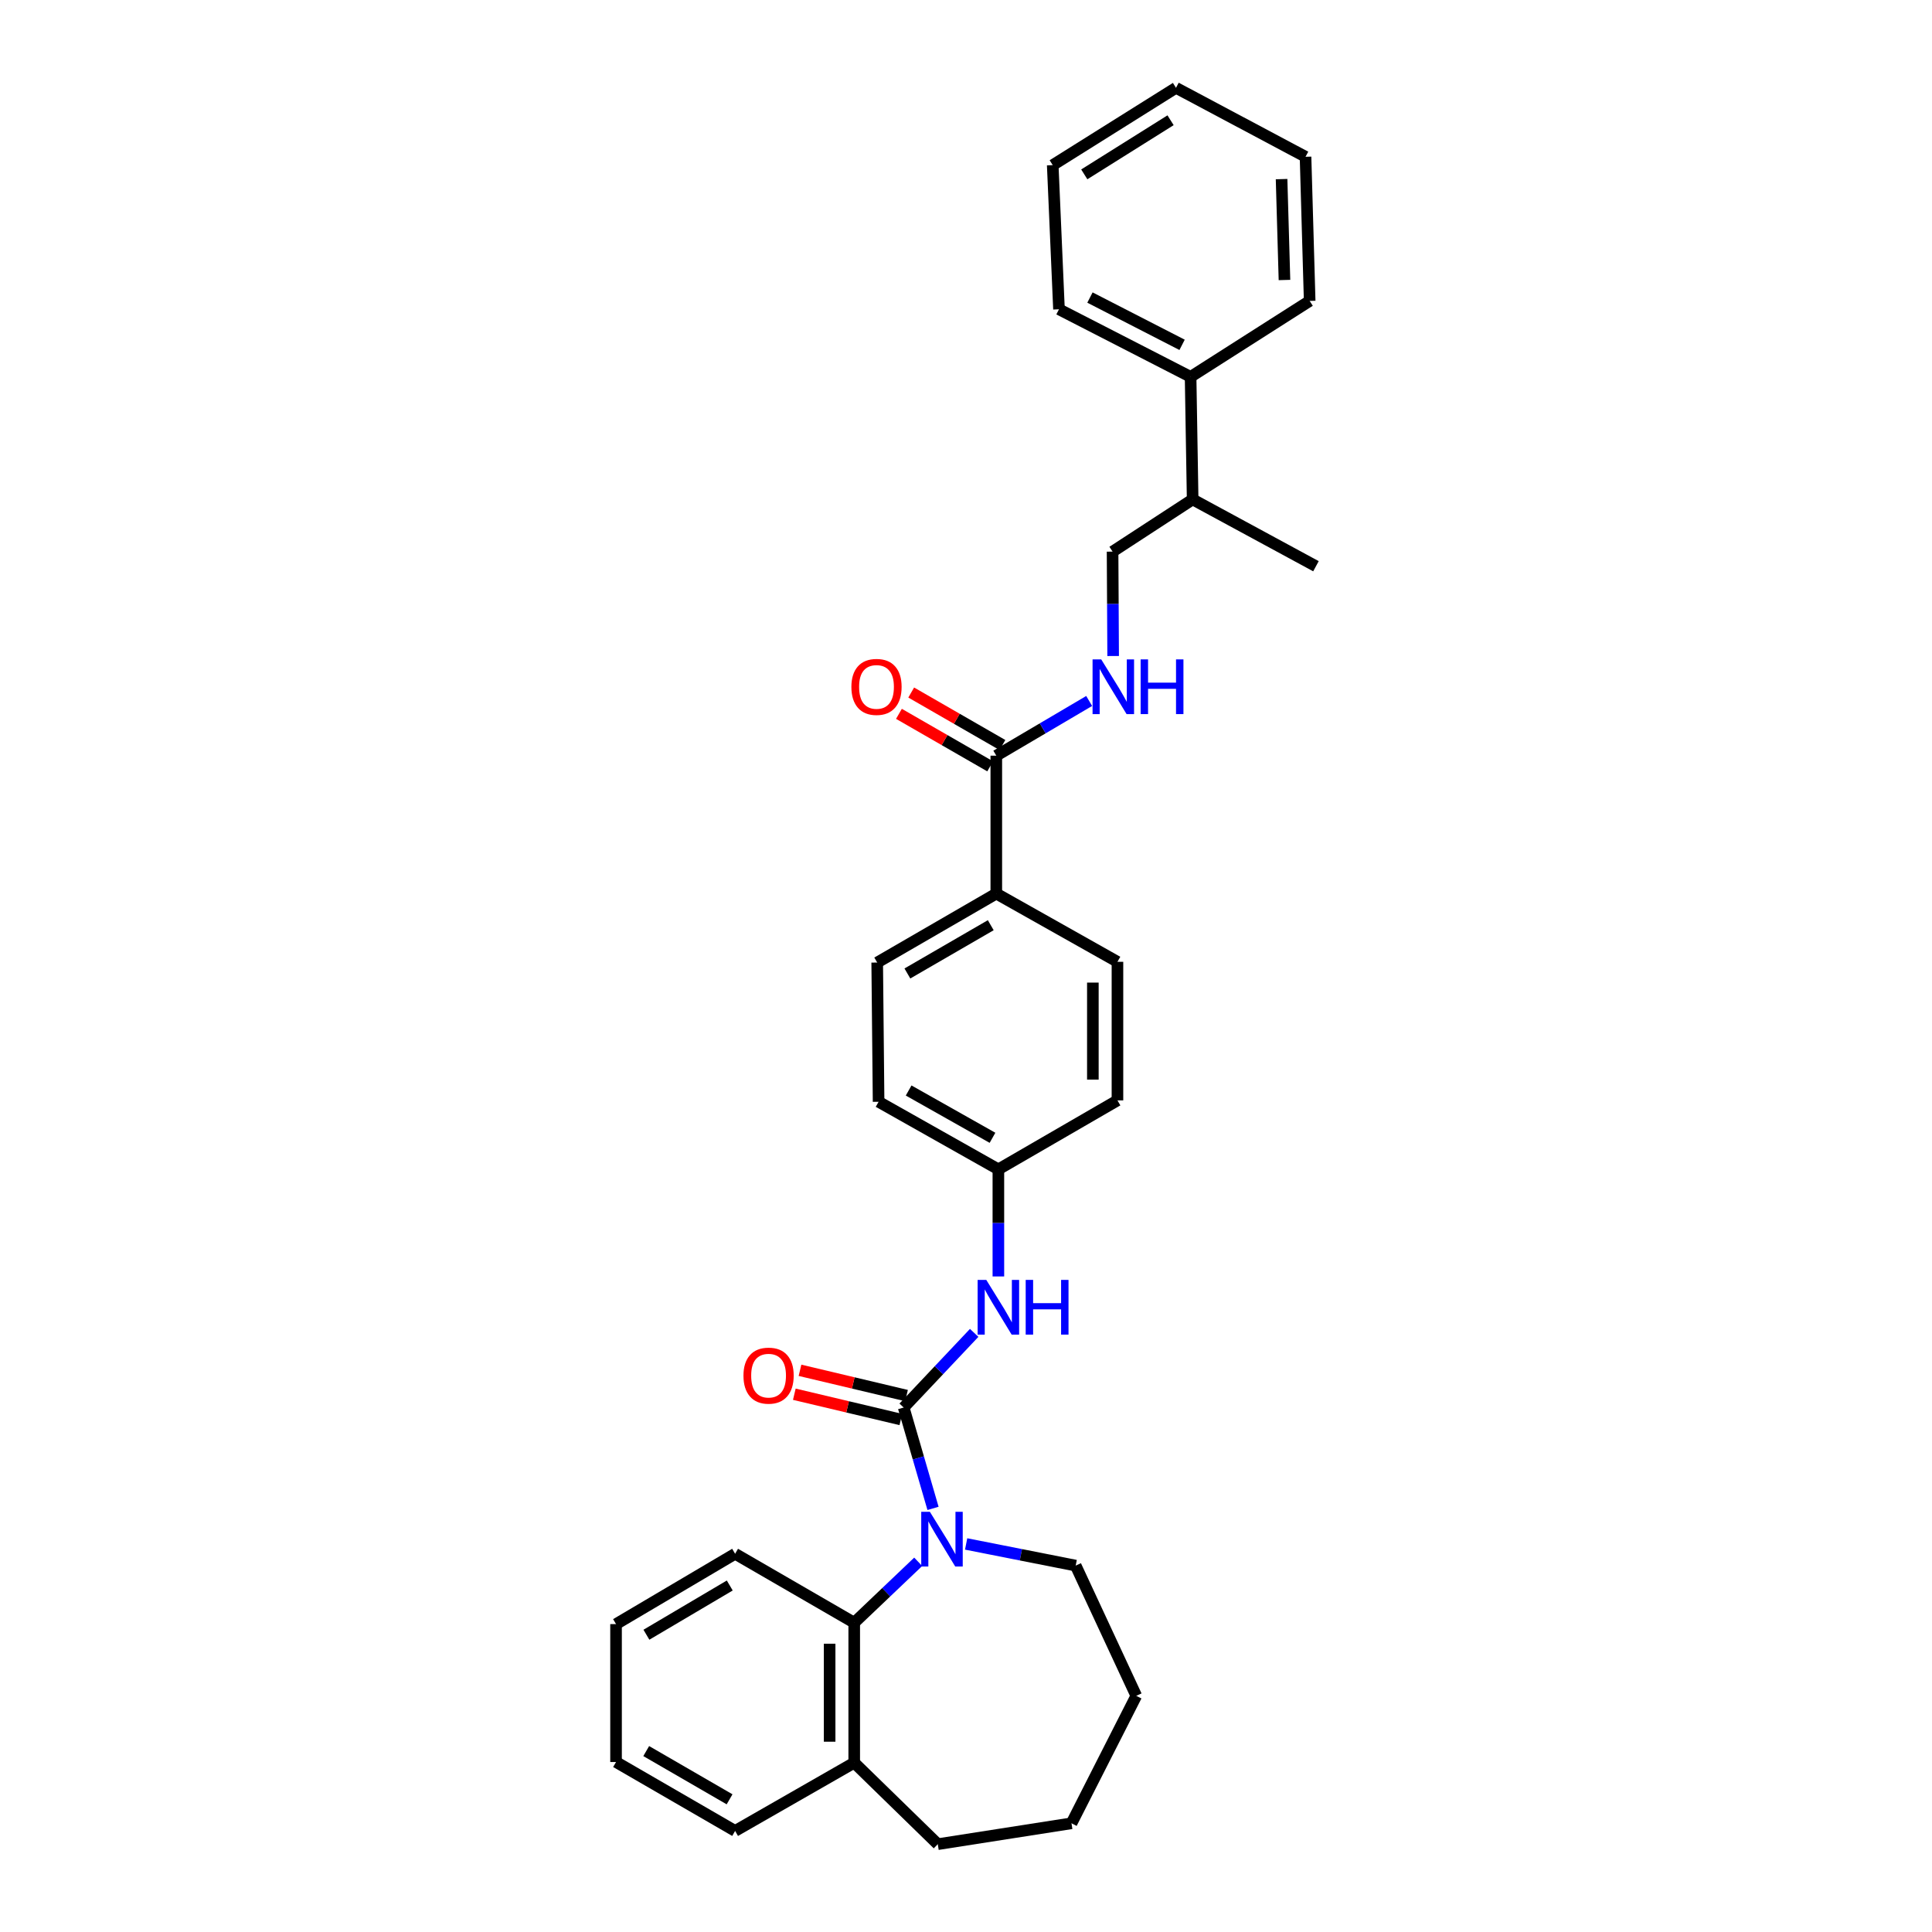<?xml version='1.0' encoding='iso-8859-1'?>
<svg version='1.1' baseProfile='full'
              xmlns='http://www.w3.org/2000/svg'
                      xmlns:rdkit='http://www.rdkit.org/xml'
                      xmlns:xlink='http://www.w3.org/1999/xlink'
                  xml:space='preserve'
width='1000px' height='1000px' viewBox='0 0 1000 1000'>
<!-- END OF HEADER -->
<rect style='opacity:1.0;fill:#FFFFFF;stroke:none' width='1000' height='1000' x='0' y='0'> </rect>
<path class='bond-0' d='M 467.741,728.535 L 475.337,754.637' style='fill:none;fill-rule:evenodd;stroke:#000000;stroke-width:6px;stroke-linecap:butt;stroke-linejoin:miter;stroke-opacity:1' />
<path class='bond-0' d='M 475.337,754.637 L 482.932,780.739' style='fill:none;fill-rule:evenodd;stroke:#0000FF;stroke-width:6px;stroke-linecap:butt;stroke-linejoin:miter;stroke-opacity:1' />
<path class='bond-2' d='M 467.741,728.535 L 485.988,709.215' style='fill:none;fill-rule:evenodd;stroke:#000000;stroke-width:6px;stroke-linecap:butt;stroke-linejoin:miter;stroke-opacity:1' />
<path class='bond-2' d='M 485.988,709.215 L 504.234,689.894' style='fill:none;fill-rule:evenodd;stroke:#0000FF;stroke-width:6px;stroke-linecap:butt;stroke-linejoin:miter;stroke-opacity:1' />
<path class='bond-5' d='M 469.21,722.343 L 441.645,715.803' style='fill:none;fill-rule:evenodd;stroke:#000000;stroke-width:6px;stroke-linecap:butt;stroke-linejoin:miter;stroke-opacity:1' />
<path class='bond-5' d='M 441.645,715.803 L 414.079,709.264' style='fill:none;fill-rule:evenodd;stroke:#FF0000;stroke-width:6px;stroke-linecap:butt;stroke-linejoin:miter;stroke-opacity:1' />
<path class='bond-5' d='M 466.272,734.727 L 438.707,728.188' style='fill:none;fill-rule:evenodd;stroke:#000000;stroke-width:6px;stroke-linecap:butt;stroke-linejoin:miter;stroke-opacity:1' />
<path class='bond-5' d='M 438.707,728.188 L 411.141,721.648' style='fill:none;fill-rule:evenodd;stroke:#FF0000;stroke-width:6px;stroke-linecap:butt;stroke-linejoin:miter;stroke-opacity:1' />
<path class='bond-1' d='M 475.261,808.389 L 458.702,824.151' style='fill:none;fill-rule:evenodd;stroke:#0000FF;stroke-width:6px;stroke-linecap:butt;stroke-linejoin:miter;stroke-opacity:1' />
<path class='bond-1' d='M 458.702,824.151 L 442.143,839.914' style='fill:none;fill-rule:evenodd;stroke:#000000;stroke-width:6px;stroke-linecap:butt;stroke-linejoin:miter;stroke-opacity:1' />
<path class='bond-15' d='M 500.072,799.145 L 528.424,804.751' style='fill:none;fill-rule:evenodd;stroke:#0000FF;stroke-width:6px;stroke-linecap:butt;stroke-linejoin:miter;stroke-opacity:1' />
<path class='bond-15' d='M 528.424,804.751 L 556.775,810.356' style='fill:none;fill-rule:evenodd;stroke:#000000;stroke-width:6px;stroke-linecap:butt;stroke-linejoin:miter;stroke-opacity:1' />
<path class='bond-7' d='M 442.143,839.914 L 442.143,912.373' style='fill:none;fill-rule:evenodd;stroke:#000000;stroke-width:6px;stroke-linecap:butt;stroke-linejoin:miter;stroke-opacity:1' />
<path class='bond-7' d='M 429.415,850.783 L 429.415,901.504' style='fill:none;fill-rule:evenodd;stroke:#000000;stroke-width:6px;stroke-linecap:butt;stroke-linejoin:miter;stroke-opacity:1' />
<path class='bond-18' d='M 442.143,839.914 L 380.496,804.232' style='fill:none;fill-rule:evenodd;stroke:#000000;stroke-width:6px;stroke-linecap:butt;stroke-linejoin:miter;stroke-opacity:1' />
<path class='bond-10' d='M 516.759,660.688 L 516.759,632.971' style='fill:none;fill-rule:evenodd;stroke:#0000FF;stroke-width:6px;stroke-linecap:butt;stroke-linejoin:miter;stroke-opacity:1' />
<path class='bond-10' d='M 516.759,632.971 L 516.759,605.255' style='fill:none;fill-rule:evenodd;stroke:#000000;stroke-width:6px;stroke-linecap:butt;stroke-linejoin:miter;stroke-opacity:1' />
<path class='bond-3' d='M 515.684,391.138 L 515.684,462.515' style='fill:none;fill-rule:evenodd;stroke:#000000;stroke-width:6px;stroke-linecap:butt;stroke-linejoin:miter;stroke-opacity:1' />
<path class='bond-4' d='M 515.684,391.138 L 539.718,376.979' style='fill:none;fill-rule:evenodd;stroke:#000000;stroke-width:6px;stroke-linecap:butt;stroke-linejoin:miter;stroke-opacity:1' />
<path class='bond-4' d='M 539.718,376.979 L 563.752,362.82' style='fill:none;fill-rule:evenodd;stroke:#0000FF;stroke-width:6px;stroke-linecap:butt;stroke-linejoin:miter;stroke-opacity:1' />
<path class='bond-8' d='M 518.858,385.622 L 495.249,372.037' style='fill:none;fill-rule:evenodd;stroke:#000000;stroke-width:6px;stroke-linecap:butt;stroke-linejoin:miter;stroke-opacity:1' />
<path class='bond-8' d='M 495.249,372.037 L 471.639,358.451' style='fill:none;fill-rule:evenodd;stroke:#FF0000;stroke-width:6px;stroke-linecap:butt;stroke-linejoin:miter;stroke-opacity:1' />
<path class='bond-8' d='M 512.51,396.655 L 488.9,383.069' style='fill:none;fill-rule:evenodd;stroke:#000000;stroke-width:6px;stroke-linecap:butt;stroke-linejoin:miter;stroke-opacity:1' />
<path class='bond-8' d='M 488.9,383.069 L 465.291,369.483' style='fill:none;fill-rule:evenodd;stroke:#FF0000;stroke-width:6px;stroke-linecap:butt;stroke-linejoin:miter;stroke-opacity:1' />
<path class='bond-9' d='M 576.162,339.549 L 576.015,312.536' style='fill:none;fill-rule:evenodd;stroke:#0000FF;stroke-width:6px;stroke-linecap:butt;stroke-linejoin:miter;stroke-opacity:1' />
<path class='bond-9' d='M 576.015,312.536 L 575.867,285.523' style='fill:none;fill-rule:evenodd;stroke:#000000;stroke-width:6px;stroke-linecap:butt;stroke-linejoin:miter;stroke-opacity:1' />
<path class='bond-6' d='M 515.684,462.515 L 454.037,498.211' style='fill:none;fill-rule:evenodd;stroke:#000000;stroke-width:6px;stroke-linecap:butt;stroke-linejoin:miter;stroke-opacity:1' />
<path class='bond-6' d='M 512.815,478.885 L 469.662,503.872' style='fill:none;fill-rule:evenodd;stroke:#000000;stroke-width:6px;stroke-linecap:butt;stroke-linejoin:miter;stroke-opacity:1' />
<path class='bond-31' d='M 515.684,462.515 L 578.392,497.829' style='fill:none;fill-rule:evenodd;stroke:#000000;stroke-width:6px;stroke-linecap:butt;stroke-linejoin:miter;stroke-opacity:1' />
<path class='bond-19' d='M 442.143,912.373 L 485.398,954.545' style='fill:none;fill-rule:evenodd;stroke:#000000;stroke-width:6px;stroke-linecap:butt;stroke-linejoin:miter;stroke-opacity:1' />
<path class='bond-20' d='M 442.143,912.373 L 380.496,947.686' style='fill:none;fill-rule:evenodd;stroke:#000000;stroke-width:6px;stroke-linecap:butt;stroke-linejoin:miter;stroke-opacity:1' />
<path class='bond-14' d='M 575.867,285.523 L 617.312,258.496' style='fill:none;fill-rule:evenodd;stroke:#000000;stroke-width:6px;stroke-linecap:butt;stroke-linejoin:miter;stroke-opacity:1' />
<path class='bond-16' d='M 516.759,605.255 L 578.392,569.56' style='fill:none;fill-rule:evenodd;stroke:#000000;stroke-width:6px;stroke-linecap:butt;stroke-linejoin:miter;stroke-opacity:1' />
<path class='bond-17' d='M 516.759,605.255 L 454.758,570.281' style='fill:none;fill-rule:evenodd;stroke:#000000;stroke-width:6px;stroke-linecap:butt;stroke-linejoin:miter;stroke-opacity:1' />
<path class='bond-17' d='M 513.712,588.923 L 470.312,564.441' style='fill:none;fill-rule:evenodd;stroke:#000000;stroke-width:6px;stroke-linecap:butt;stroke-linejoin:miter;stroke-opacity:1' />
<path class='bond-11' d='M 578.392,497.829 L 578.392,569.56' style='fill:none;fill-rule:evenodd;stroke:#000000;stroke-width:6px;stroke-linecap:butt;stroke-linejoin:miter;stroke-opacity:1' />
<path class='bond-11' d='M 565.663,508.589 L 565.663,558.8' style='fill:none;fill-rule:evenodd;stroke:#000000;stroke-width:6px;stroke-linecap:butt;stroke-linejoin:miter;stroke-opacity:1' />
<path class='bond-12' d='M 454.037,498.211 L 454.758,570.281' style='fill:none;fill-rule:evenodd;stroke:#000000;stroke-width:6px;stroke-linecap:butt;stroke-linejoin:miter;stroke-opacity:1' />
<path class='bond-13' d='M 616.251,195.06 L 617.312,258.496' style='fill:none;fill-rule:evenodd;stroke:#000000;stroke-width:6px;stroke-linecap:butt;stroke-linejoin:miter;stroke-opacity:1' />
<path class='bond-21' d='M 616.251,195.06 L 548.127,160.086' style='fill:none;fill-rule:evenodd;stroke:#000000;stroke-width:6px;stroke-linecap:butt;stroke-linejoin:miter;stroke-opacity:1' />
<path class='bond-21' d='M 611.846,178.491 L 564.159,154.009' style='fill:none;fill-rule:evenodd;stroke:#000000;stroke-width:6px;stroke-linecap:butt;stroke-linejoin:miter;stroke-opacity:1' />
<path class='bond-22' d='M 616.251,195.06 L 677.884,155.752' style='fill:none;fill-rule:evenodd;stroke:#000000;stroke-width:6px;stroke-linecap:butt;stroke-linejoin:miter;stroke-opacity:1' />
<path class='bond-23' d='M 617.312,258.496 L 681.137,293.082' style='fill:none;fill-rule:evenodd;stroke:#000000;stroke-width:6px;stroke-linecap:butt;stroke-linejoin:miter;stroke-opacity:1' />
<path class='bond-24' d='M 556.775,810.356 L 588.136,877.766' style='fill:none;fill-rule:evenodd;stroke:#000000;stroke-width:6px;stroke-linecap:butt;stroke-linejoin:miter;stroke-opacity:1' />
<path class='bond-25' d='M 380.496,804.232 L 318.863,840.635' style='fill:none;fill-rule:evenodd;stroke:#000000;stroke-width:6px;stroke-linecap:butt;stroke-linejoin:miter;stroke-opacity:1' />
<path class='bond-25' d='M 377.724,820.652 L 334.581,846.134' style='fill:none;fill-rule:evenodd;stroke:#000000;stroke-width:6px;stroke-linecap:butt;stroke-linejoin:miter;stroke-opacity:1' />
<path class='bond-32' d='M 485.398,954.545 L 554.604,943.734' style='fill:none;fill-rule:evenodd;stroke:#000000;stroke-width:6px;stroke-linecap:butt;stroke-linejoin:miter;stroke-opacity:1' />
<path class='bond-33' d='M 380.496,947.686 L 318.863,912.019' style='fill:none;fill-rule:evenodd;stroke:#000000;stroke-width:6px;stroke-linecap:butt;stroke-linejoin:miter;stroke-opacity:1' />
<path class='bond-33' d='M 377.627,931.32 L 334.484,906.353' style='fill:none;fill-rule:evenodd;stroke:#000000;stroke-width:6px;stroke-linecap:butt;stroke-linejoin:miter;stroke-opacity:1' />
<path class='bond-29' d='M 548.127,160.086 L 544.888,85.471' style='fill:none;fill-rule:evenodd;stroke:#000000;stroke-width:6px;stroke-linecap:butt;stroke-linejoin:miter;stroke-opacity:1' />
<path class='bond-28' d='M 677.884,155.752 L 675.741,81.15' style='fill:none;fill-rule:evenodd;stroke:#000000;stroke-width:6px;stroke-linecap:butt;stroke-linejoin:miter;stroke-opacity:1' />
<path class='bond-28' d='M 664.839,144.927 L 663.34,92.706' style='fill:none;fill-rule:evenodd;stroke:#000000;stroke-width:6px;stroke-linecap:butt;stroke-linejoin:miter;stroke-opacity:1' />
<path class='bond-26' d='M 588.136,877.766 L 554.604,943.734' style='fill:none;fill-rule:evenodd;stroke:#000000;stroke-width:6px;stroke-linecap:butt;stroke-linejoin:miter;stroke-opacity:1' />
<path class='bond-27' d='M 318.863,840.635 L 318.863,912.019' style='fill:none;fill-rule:evenodd;stroke:#000000;stroke-width:6px;stroke-linecap:butt;stroke-linejoin:miter;stroke-opacity:1' />
<path class='bond-30' d='M 675.741,81.15 L 608.692,45.455' style='fill:none;fill-rule:evenodd;stroke:#000000;stroke-width:6px;stroke-linecap:butt;stroke-linejoin:miter;stroke-opacity:1' />
<path class='bond-34' d='M 544.888,85.471 L 608.692,45.455' style='fill:none;fill-rule:evenodd;stroke:#000000;stroke-width:6px;stroke-linecap:butt;stroke-linejoin:miter;stroke-opacity:1' />
<path class='bond-34' d='M 561.221,90.251 L 605.884,62.24' style='fill:none;fill-rule:evenodd;stroke:#000000;stroke-width:6px;stroke-linecap:butt;stroke-linejoin:miter;stroke-opacity:1' />
<path  class='atom-1' d='M 481.309 782.513
L 490.589 797.513
Q 491.509 798.993, 492.989 801.673
Q 494.469 804.353, 494.549 804.513
L 494.549 782.513
L 498.309 782.513
L 498.309 810.833
L 494.429 810.833
L 484.469 794.433
Q 483.309 792.513, 482.069 790.313
Q 480.869 788.113, 480.509 787.433
L 480.509 810.833
L 476.829 810.833
L 476.829 782.513
L 481.309 782.513
' fill='#0000FF'/>
<path  class='atom-3' d='M 510.499 662.472
L 519.779 677.472
Q 520.699 678.952, 522.179 681.632
Q 523.659 684.312, 523.739 684.472
L 523.739 662.472
L 527.499 662.472
L 527.499 690.792
L 523.619 690.792
L 513.659 674.392
Q 512.499 672.472, 511.259 670.272
Q 510.059 668.072, 509.699 667.392
L 509.699 690.792
L 506.019 690.792
L 506.019 662.472
L 510.499 662.472
' fill='#0000FF'/>
<path  class='atom-3' d='M 530.899 662.472
L 534.739 662.472
L 534.739 674.512
L 549.219 674.512
L 549.219 662.472
L 553.059 662.472
L 553.059 690.792
L 549.219 690.792
L 549.219 677.712
L 534.739 677.712
L 534.739 690.792
L 530.899 690.792
L 530.899 662.472
' fill='#0000FF'/>
<path  class='atom-5' d='M 569.989 341.297
L 579.269 356.297
Q 580.189 357.777, 581.669 360.457
Q 583.149 363.137, 583.229 363.297
L 583.229 341.297
L 586.989 341.297
L 586.989 369.617
L 583.109 369.617
L 573.149 353.217
Q 571.989 351.297, 570.749 349.097
Q 569.549 346.897, 569.189 346.217
L 569.189 369.617
L 565.509 369.617
L 565.509 341.297
L 569.989 341.297
' fill='#0000FF'/>
<path  class='atom-5' d='M 590.389 341.297
L 594.229 341.297
L 594.229 353.337
L 608.709 353.337
L 608.709 341.297
L 612.549 341.297
L 612.549 369.617
L 608.709 369.617
L 608.709 356.537
L 594.229 356.537
L 594.229 369.617
L 590.389 369.617
L 590.389 341.297
' fill='#0000FF'/>
<path  class='atom-6' d='M 384.814 712.026
Q 384.814 705.226, 388.174 701.426
Q 391.534 697.626, 397.814 697.626
Q 404.094 697.626, 407.454 701.426
Q 410.814 705.226, 410.814 712.026
Q 410.814 718.906, 407.414 722.826
Q 404.014 726.706, 397.814 726.706
Q 391.574 726.706, 388.174 722.826
Q 384.814 718.946, 384.814 712.026
M 397.814 723.506
Q 402.134 723.506, 404.454 720.626
Q 406.814 717.706, 406.814 712.026
Q 406.814 706.466, 404.454 703.666
Q 402.134 700.826, 397.814 700.826
Q 393.494 700.826, 391.134 703.626
Q 388.814 706.426, 388.814 712.026
Q 388.814 717.746, 391.134 720.626
Q 393.494 723.506, 397.814 723.506
' fill='#FF0000'/>
<path  class='atom-9' d='M 440.676 355.537
Q 440.676 348.737, 444.036 344.937
Q 447.396 341.137, 453.676 341.137
Q 459.956 341.137, 463.316 344.937
Q 466.676 348.737, 466.676 355.537
Q 466.676 362.417, 463.276 366.337
Q 459.876 370.217, 453.676 370.217
Q 447.436 370.217, 444.036 366.337
Q 440.676 362.457, 440.676 355.537
M 453.676 367.017
Q 457.996 367.017, 460.316 364.137
Q 462.676 361.217, 462.676 355.537
Q 462.676 349.977, 460.316 347.177
Q 457.996 344.337, 453.676 344.337
Q 449.356 344.337, 446.996 347.137
Q 444.676 349.937, 444.676 355.537
Q 444.676 361.257, 446.996 364.137
Q 449.356 367.017, 453.676 367.017
' fill='#FF0000'/>
</svg>
